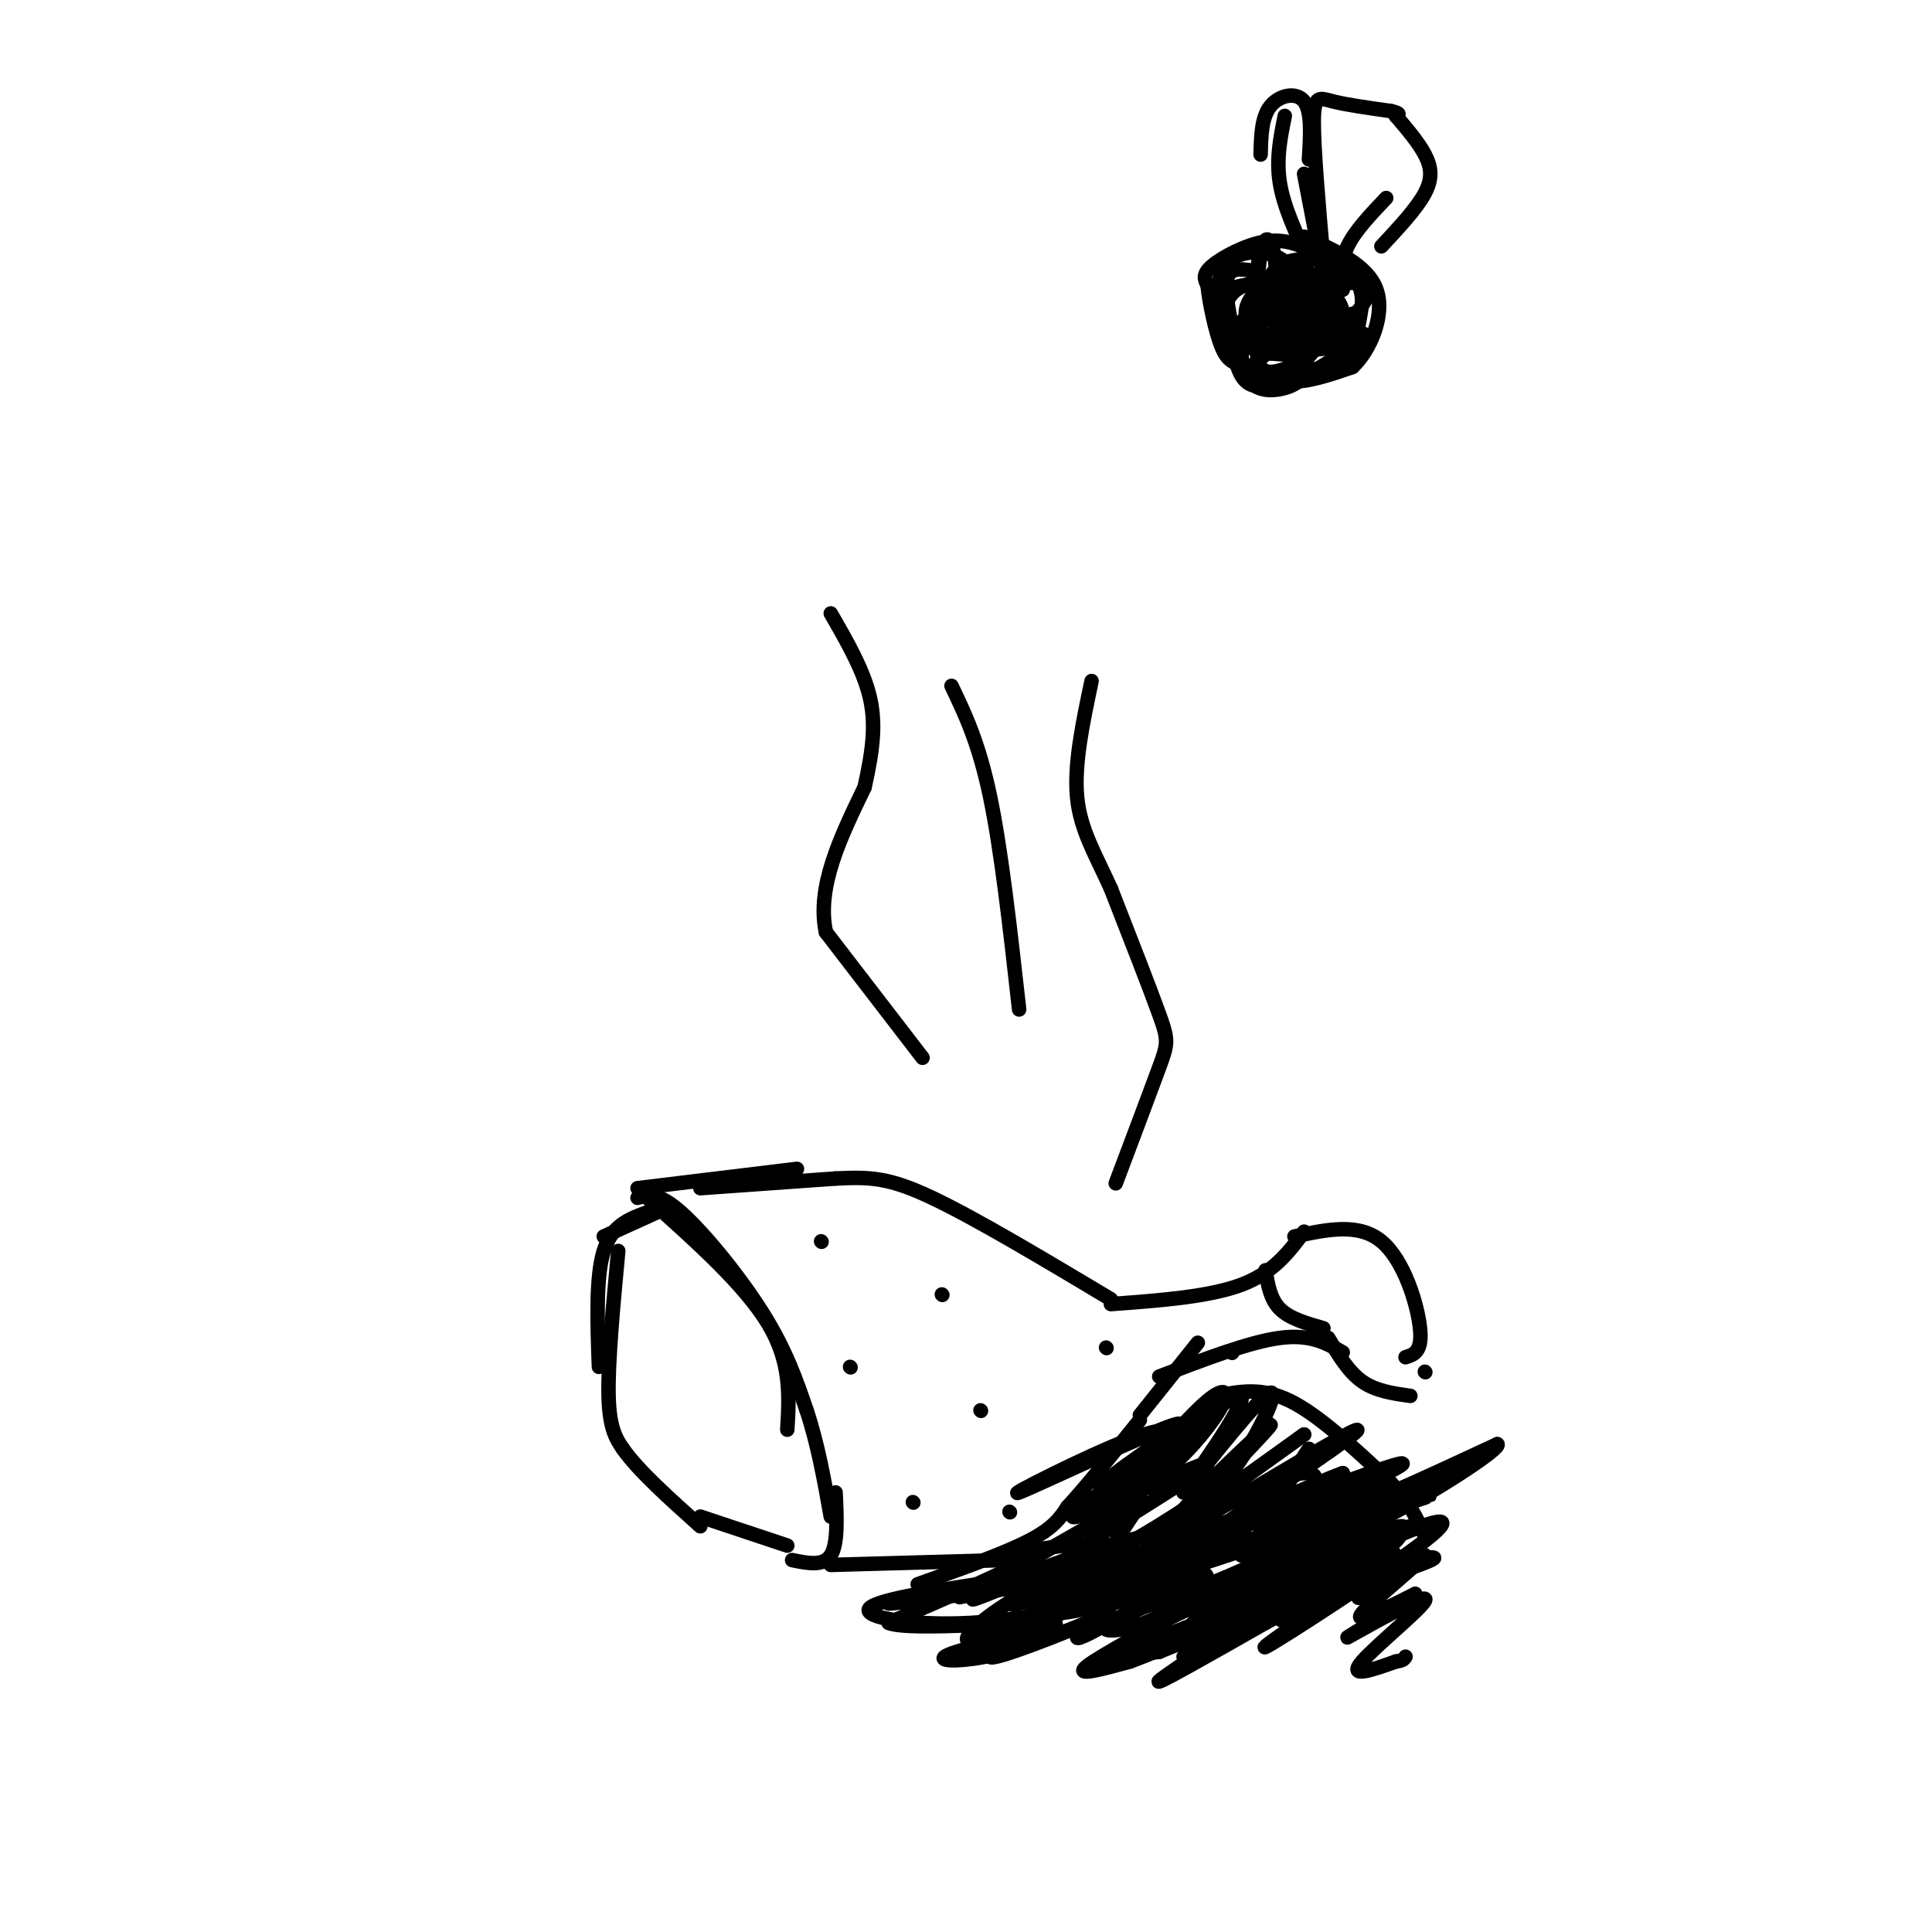 <svg viewBox='0 0 400 400' version='1.1' xmlns='http://www.w3.org/2000/svg' xmlns:xlink='http://www.w3.org/1999/xlink'><g fill='none' stroke='#000000' stroke-width='3' stroke-linecap='round' stroke-linejoin='round'><path d='M134,248c10.083,9.000 20.167,18.000 25,26c4.833,8.000 4.417,15.000 4,22'/><path d='M132,248c2.111,-0.622 4.222,-1.244 9,3c4.778,4.244 12.222,13.356 17,21c4.778,7.644 6.889,13.822 9,20'/><path d='M167,292c2.333,7.000 3.667,14.500 5,22'/><path d='M136,251c0.000,0.000 -11.000,5.000 -11,5'/><path d='M134,251c-3.667,1.333 -7.333,2.667 -9,8c-1.667,5.333 -1.333,14.667 -1,24'/><path d='M128,259c-1.083,11.583 -2.167,23.167 -2,30c0.167,6.833 1.583,8.917 3,11'/><path d='M129,300c3.167,4.500 9.583,10.250 16,16'/><path d='M145,314c0.000,0.000 18.000,6.000 18,6'/><path d='M173,309c0.250,5.333 0.500,10.667 -1,13c-1.500,2.333 -4.750,1.667 -8,1'/><path d='M132,246c0.000,0.000 33.000,-4.000 33,-4'/><path d='M145,246c0.000,0.000 28.000,-2.000 28,-2'/><path d='M173,244c7.156,-0.356 11.044,-0.244 20,4c8.956,4.244 22.978,12.622 37,21'/><path d='M172,324c0.000,0.000 36.000,-1.000 36,-1'/><path d='M190,328c8.917,-3.167 17.833,-6.333 23,-9c5.167,-2.667 6.583,-4.833 8,-7'/><path d='M221,312c3.833,-4.167 9.417,-11.083 15,-18'/><path d='M236,293c0.000,0.000 12.000,-15.000 12,-15'/><path d='M240,285c9.333,-3.583 18.667,-7.167 25,-8c6.333,-0.833 9.667,1.083 13,3'/><path d='M230,270c10.167,-0.750 20.333,-1.500 27,-4c6.667,-2.500 9.833,-6.750 13,-11'/><path d='M268,256c6.644,-1.444 13.289,-2.889 18,1c4.711,3.889 7.489,13.111 8,18c0.511,4.889 -1.244,5.444 -3,6'/><path d='M262,263c0.500,3.000 1.000,6.000 3,8c2.000,2.000 5.500,3.000 9,4'/><path d='M275,277c2.083,3.500 4.167,7.000 7,9c2.833,2.000 6.417,2.500 10,3'/><path d='M295,284c0.000,0.000 0.100,0.100 0.1,0.1'/><path d='M222,318c-4.667,2.667 -9.333,5.333 -7,4c2.333,-1.333 11.667,-6.667 21,-12'/><path d='M236,310c1.356,0.800 -5.756,8.800 -5,10c0.756,1.200 9.378,-4.400 18,-10'/><path d='M249,310c1.955,1.085 -2.156,8.796 -5,12c-2.844,3.204 -4.419,1.901 -3,0c1.419,-1.901 5.834,-4.400 5,-5c-0.834,-0.600 -6.917,0.700 -13,2'/><path d='M233,319c-5.545,1.502 -12.909,4.258 -7,0c5.909,-4.258 25.091,-15.531 24,-16c-1.091,-0.469 -22.455,9.866 -27,11c-4.545,1.134 7.727,-6.933 20,-15'/><path d='M243,299c3.688,-2.584 2.907,-1.544 2,-2c-0.907,-0.456 -1.942,-2.407 -11,1c-9.058,3.407 -26.139,12.171 -23,11c3.139,-1.171 26.499,-12.277 32,-14c5.501,-1.723 -6.857,5.936 -12,10c-5.143,4.064 -3.072,4.532 -1,5'/><path d='M230,310c5.274,-3.846 18.960,-15.963 20,-17c1.040,-1.037 -10.567,9.004 -14,13c-3.433,3.996 1.307,1.947 6,-2c4.693,-3.947 9.341,-9.794 11,-13c1.659,-3.206 0.331,-3.773 -3,-1c-3.331,2.773 -8.666,8.887 -14,15'/><path d='M236,305c3.608,-2.889 19.627,-17.611 21,-16c1.373,1.611 -11.900,19.556 -12,20c-0.100,0.444 12.973,-16.611 17,-20c4.027,-3.389 -0.992,6.889 -5,13c-4.008,6.111 -7.004,8.056 -10,10'/><path d='M247,312c3.512,-3.631 17.292,-17.708 16,-17c-1.292,0.708 -17.655,16.202 -19,19c-1.345,2.798 12.327,-7.101 26,-17'/><path d='M270,297c-4.335,3.244 -28.173,19.853 -30,22c-1.827,2.147 18.356,-10.167 30,-17c11.644,-6.833 14.750,-8.186 6,-2c-8.750,6.186 -29.357,19.910 -31,22c-1.643,2.090 15.679,-7.455 33,-17'/><path d='M278,305c-4.429,1.500 -32.000,13.750 -31,14c1.000,0.250 30.571,-11.500 37,-13c6.429,-1.500 -10.286,7.250 -27,16'/><path d='M257,322c2.822,0.533 23.378,-6.133 31,-9c7.622,-2.867 2.311,-1.933 -3,-1'/><path d='M285,312c-5.376,2.069 -17.317,7.740 -23,11c-5.683,3.260 -5.107,4.108 3,0c8.107,-4.108 23.745,-13.174 23,-15c-0.745,-1.826 -17.872,3.587 -35,9'/><path d='M253,317c4.547,-2.550 33.415,-13.426 37,-14c3.585,-0.574 -18.112,9.153 -25,13c-6.888,3.847 1.032,1.813 11,-2c9.968,-3.813 21.984,-9.407 34,-15'/><path d='M310,299c1.171,0.671 -12.903,9.850 -23,15c-10.097,5.150 -16.219,6.271 -11,3c5.219,-3.271 21.777,-10.935 24,-12c2.223,-1.065 -9.888,4.467 -22,10'/><path d='M278,315c3.238,-0.447 22.332,-6.563 17,-5c-5.332,1.563 -35.089,10.805 -36,12c-0.911,1.195 27.026,-5.659 31,-6c3.974,-0.341 -16.013,5.829 -36,12'/><path d='M254,328c2.119,0.095 25.417,-5.667 20,-7c-5.417,-1.333 -39.548,1.762 -46,2c-6.452,0.238 14.774,-2.381 36,-5'/><path d='M264,318c0.825,0.893 -15.114,5.626 -22,8c-6.886,2.374 -4.721,2.390 -6,4c-1.279,1.610 -6.003,4.813 3,2c9.003,-2.813 31.731,-11.642 23,-12c-8.731,-0.358 -48.923,7.755 -60,10c-11.077,2.245 6.962,-1.377 25,-5'/><path d='M227,325c-1.147,2.557 -16.514,11.448 -23,14c-6.486,2.552 -4.093,-1.236 3,-6c7.093,-4.764 18.884,-10.504 21,-12c2.116,-1.496 -5.442,1.252 -13,4'/><path d='M215,325c-6.452,2.583 -16.083,7.042 -13,6c3.083,-1.042 18.881,-7.583 22,-10c3.119,-2.417 -6.440,-0.708 -16,1'/><path d='M208,322c0.178,-0.467 8.622,-2.133 6,0c-2.622,2.133 -16.311,8.067 -30,14'/><path d='M184,336c4.300,1.841 30.049,-0.558 34,0c3.951,0.558 -13.898,4.073 -20,6c-6.102,1.927 -0.458,2.265 6,1c6.458,-1.265 13.729,-4.132 21,-7'/><path d='M225,336c-2.733,1.356 -20.067,8.244 -20,7c0.067,-1.244 17.533,-10.622 35,-20'/><path d='M240,323c0.194,1.302 -16.820,14.558 -17,16c-0.180,1.442 16.474,-8.931 23,-12c6.526,-3.069 2.925,1.167 2,3c-0.925,1.833 0.828,1.263 -4,4c-4.828,2.737 -16.237,8.782 -19,11c-2.763,2.218 3.118,0.609 9,-1'/><path d='M234,344c7.583,-2.821 22.042,-9.375 22,-8c-0.042,1.375 -14.583,10.679 -16,12c-1.417,1.321 10.292,-5.339 22,-12'/><path d='M262,336c8.399,-4.571 18.396,-9.998 12,-7c-6.396,2.998 -29.183,14.423 -29,14c0.183,-0.423 23.338,-12.692 32,-18c8.662,-5.308 2.831,-3.654 -3,-2'/><path d='M274,323c-8.426,3.876 -27.993,14.566 -27,13c0.993,-1.566 22.544,-15.389 27,-17c4.456,-1.611 -8.185,8.989 -18,15c-9.815,6.011 -16.804,7.432 -19,8c-2.196,0.568 0.402,0.284 3,0'/><path d='M240,342c10.833,-4.381 36.417,-15.333 34,-15c-2.417,0.333 -32.833,11.952 -41,15c-8.167,3.048 5.917,-2.476 20,-8'/><path d='M253,334c8.708,-3.196 20.478,-7.187 15,-5c-5.478,2.187 -28.206,10.550 -24,10c4.206,-0.550 35.344,-10.014 47,-14c11.656,-3.986 3.828,-2.493 -4,-1'/><path d='M287,324c-8.302,4.977 -27.056,17.919 -25,17c2.056,-0.919 24.922,-15.700 33,-22c8.078,-6.300 1.367,-4.119 -8,0c-9.367,4.119 -21.391,10.177 -21,10c0.391,-0.177 13.195,-6.588 26,-13'/><path d='M292,316c-4.443,2.627 -28.552,15.694 -30,17c-1.448,1.306 19.764,-9.148 23,-10c3.236,-0.852 -11.504,7.900 -17,11c-5.496,3.100 -1.748,0.550 2,-2'/><path d='M270,332c4.273,-2.716 13.957,-8.506 18,-12c4.043,-3.494 2.445,-4.693 -6,-1c-8.445,3.693 -23.738,12.279 -24,14c-0.262,1.721 14.506,-3.421 23,-7c8.494,-3.579 10.712,-5.594 4,-3c-6.712,2.594 -22.356,9.797 -38,17'/><path d='M247,340c-0.507,-1.852 17.225,-14.981 16,-16c-1.225,-1.019 -21.407,10.072 -24,12c-2.593,1.928 12.402,-5.306 17,-8c4.598,-2.694 -1.201,-0.847 -7,1'/><path d='M249,329c-3.031,1.597 -7.108,5.091 -12,7c-4.892,1.909 -10.600,2.233 -7,0c3.600,-2.233 16.508,-7.024 14,-7c-2.508,0.024 -20.431,4.864 -25,5c-4.569,0.136 4.215,-4.432 13,-9'/><path d='M232,325c-3.988,-0.607 -20.458,2.375 -20,4c0.458,1.625 17.845,1.893 24,2c6.155,0.107 1.077,0.054 -4,0'/><path d='M232,331c-6.036,1.238 -19.125,4.333 -31,5c-11.875,0.667 -22.536,-1.095 -21,-3c1.536,-1.905 15.268,-3.952 29,-6'/><path d='M209,327c7.964,-1.298 13.375,-1.542 5,0c-8.375,1.542 -30.536,4.869 -30,5c0.536,0.131 23.768,-2.935 47,-6'/><path d='M231,326c-0.439,1.295 -25.035,7.533 -21,6c4.035,-1.533 36.702,-10.836 43,-13c6.298,-2.164 -13.772,2.810 -17,3c-3.228,0.190 10.386,-4.405 24,-9'/><path d='M260,313c-3.480,1.443 -24.180,9.552 -22,7c2.180,-2.552 27.241,-15.764 33,-15c5.759,0.764 -7.783,15.504 -11,17c-3.217,1.496 3.892,-10.252 11,-22'/><path d='M271,300c-1.775,2.306 -11.713,19.072 -9,22c2.713,2.928 18.077,-7.981 20,-7c1.923,0.981 -9.593,13.852 -11,17c-1.407,3.148 7.297,-3.426 16,-10'/><path d='M287,322c3.055,-0.781 2.691,2.266 0,5c-2.691,2.734 -7.711,5.156 -5,3c2.711,-2.156 13.153,-8.888 13,-8c-0.153,0.888 -10.901,9.397 -13,12c-2.099,2.603 4.450,-0.698 11,-4'/><path d='M293,330c-2.668,2.112 -14.839,9.391 -14,9c0.839,-0.391 14.687,-8.451 16,-8c1.313,0.451 -9.911,9.415 -13,13c-3.089,3.585 1.955,1.793 7,0'/><path d='M289,344c1.500,-0.167 1.750,-0.583 2,-1'/><path d='M252,289c4.583,-0.917 9.167,-1.833 15,1c5.833,2.833 12.917,9.417 20,16'/><path d='M287,306c4.667,4.667 6.333,8.333 8,12'/><path d='M170,257c0.000,0.000 0.100,0.100 0.1,0.1'/><path d='M195,268c0.000,0.000 0.100,0.100 0.1,0.1'/><path d='M176,283c0.000,0.000 0.100,0.100 0.1,0.1'/><path d='M189,311c0.000,0.000 0.100,0.100 0.1,0.1'/><path d='M209,313c0.000,0.000 0.100,0.100 0.1,0.1'/><path d='M203,292c0.000,0.000 0.100,0.100 0.1,0.1'/><path d='M229,279c0.000,0.000 0.100,0.100 0.1,0.1'/><path d='M255,280c0.000,0.000 0.100,0.100 0.1,0.1'/><path d='M275,62c0.000,0.000 -5.000,-26.000 -5,-26'/><path d='M274,54c-1.022,-11.756 -2.044,-23.511 -2,-29c0.044,-5.489 1.156,-4.711 4,-4c2.844,0.711 7.422,1.356 12,2'/><path d='M288,23c2.167,0.500 1.583,0.750 1,1'/><path d='M289,24c2.333,2.733 4.667,5.467 6,8c1.333,2.533 1.667,4.867 0,8c-1.667,3.133 -5.333,7.067 -9,11'/><path d='M278,60c-0.250,-2.917 -0.500,-5.833 1,-9c1.500,-3.167 4.750,-6.583 8,-10'/><path d='M271,33c0.311,-4.956 0.622,-9.911 -1,-12c-1.622,-2.089 -5.178,-1.311 -7,1c-1.822,2.311 -1.911,6.156 -2,10'/><path d='M266,24c-0.917,4.500 -1.833,9.000 -1,14c0.833,5.000 3.417,10.500 6,16'/><path d='M272,52c-3.022,-1.311 -6.044,-2.622 -10,-2c-3.956,0.622 -8.844,3.178 -11,5c-2.156,1.822 -1.578,2.911 -1,4'/><path d='M250,59c0.324,3.378 1.633,9.823 3,13c1.367,3.177 2.791,3.086 5,4c2.209,0.914 5.203,2.833 9,3c3.797,0.167 8.399,-1.416 13,-3'/><path d='M280,76c3.800,-3.533 6.800,-10.867 5,-16c-1.800,-5.133 -8.400,-8.067 -15,-11'/><path d='M261,52c-0.982,8.524 -1.964,17.048 -2,16c-0.036,-1.048 0.875,-11.667 2,-16c1.125,-4.333 2.464,-2.381 3,2c0.536,4.381 0.268,11.190 0,18'/><path d='M264,72c1.809,-2.278 6.330,-16.971 6,-17c-0.330,-0.029 -5.512,14.608 -6,17c-0.488,2.392 3.718,-7.459 5,-10c1.282,-2.541 -0.359,2.230 -2,7'/><path d='M267,69c0.299,-1.843 2.045,-9.951 3,-9c0.955,0.951 1.118,10.959 1,13c-0.118,2.041 -0.516,-3.886 0,-7c0.516,-3.114 1.947,-3.415 3,-3c1.053,0.415 1.730,1.547 1,3c-0.730,1.453 -2.865,3.226 -5,5'/><path d='M270,71c-3.555,1.121 -9.943,1.424 -12,0c-2.057,-1.424 0.215,-4.576 6,-5c5.785,-0.424 15.081,1.879 18,3c2.919,1.121 -0.541,1.061 -4,1'/><path d='M278,70c-5.474,0.081 -17.158,-0.215 -20,-2c-2.842,-1.785 3.158,-5.057 7,-7c3.842,-1.943 5.526,-2.555 7,-1c1.474,1.555 2.737,5.278 4,9'/><path d='M276,69c1.164,2.382 2.074,3.837 -1,6c-3.074,2.163 -10.133,5.035 -14,5c-3.867,-0.035 -4.542,-2.979 -6,-8c-1.458,-5.021 -3.700,-12.121 -2,-16c1.700,-3.879 7.343,-4.537 11,-3c3.657,1.537 5.329,5.268 7,9'/><path d='M271,62c2.434,3.547 5.020,7.915 2,10c-3.020,2.085 -11.644,1.889 -16,-1c-4.356,-2.889 -4.442,-8.470 -1,-11c3.442,-2.530 10.412,-2.009 14,-1c3.588,1.009 3.794,2.504 4,4'/><path d='M274,63c-0.194,3.461 -2.679,10.113 -6,13c-3.321,2.887 -7.479,2.010 -10,0c-2.521,-2.010 -3.405,-5.152 -4,-8c-0.595,-2.848 -0.902,-5.403 0,-7c0.902,-1.597 3.012,-2.238 7,-2c3.988,0.238 9.854,1.354 13,3c3.146,1.646 3.573,3.823 4,6'/><path d='M278,68c1.472,1.454 3.151,2.088 1,3c-2.151,0.912 -8.133,2.100 -13,1c-4.867,-1.100 -8.618,-4.488 -8,-8c0.618,-3.512 5.605,-7.146 9,-8c3.395,-0.854 5.197,1.073 7,3'/><path d='M274,59c2.620,2.069 5.671,5.740 3,9c-2.671,3.260 -11.065,6.108 -15,5c-3.935,-1.108 -3.410,-6.174 -1,-9c2.410,-2.826 6.705,-3.413 11,-4'/><path d='M272,60c4.289,-1.156 9.511,-2.044 11,-1c1.489,1.044 -0.756,4.022 -3,7'/><path d='M280,66c-2.464,2.571 -7.125,5.500 -10,6c-2.875,0.500 -3.964,-1.429 -2,-3c1.964,-1.571 6.982,-2.786 12,-4'/><path d='M280,65c2.000,-0.667 1.000,-0.333 0,0'/><path d='M191,219c0.000,0.000 -20.000,-26.000 -20,-26'/><path d='M171,193c-2.000,-9.333 3.000,-19.667 8,-30'/><path d='M179,163c1.822,-8.133 2.378,-13.467 1,-19c-1.378,-5.533 -4.689,-11.267 -8,-17'/><path d='M231,245c3.578,-9.489 7.156,-18.978 9,-24c1.844,-5.022 1.956,-5.578 0,-11c-1.956,-5.422 -5.978,-15.711 -10,-26'/><path d='M230,184c-3.244,-7.200 -6.356,-12.200 -7,-19c-0.644,-6.800 1.178,-15.400 3,-24'/><path d='M259,56c-2.250,-0.333 -4.500,-0.667 -5,2c-0.500,2.667 0.750,8.333 2,14'/><path d='M256,72c0.845,3.939 1.959,6.788 4,8c2.041,1.212 5.011,0.788 7,0c1.989,-0.788 2.997,-1.939 3,-4c0.003,-2.061 -0.998,-5.030 -2,-8'/><path d='M268,68c-2.571,1.238 -8.000,8.333 -10,8c-2.000,-0.333 -0.571,-8.095 2,-10c2.571,-1.905 6.286,2.048 10,6'/><path d='M270,72c1.405,1.679 -0.083,2.875 1,4c1.083,1.125 4.738,2.179 7,0c2.262,-2.179 3.131,-7.589 4,-13'/><path d='M282,63c0.155,-3.690 -1.458,-6.417 -5,-8c-3.542,-1.583 -9.012,-2.024 -12,0c-2.988,2.024 -3.494,6.512 -4,11'/><path d='M261,66c-0.903,3.935 -1.159,8.271 0,10c1.159,1.729 3.735,0.850 6,0c2.265,-0.850 4.219,-1.671 6,-5c1.781,-3.329 3.391,-9.164 5,-15'/><path d='M278,56c0.167,-2.000 -1.917,0.500 -4,3'/><path d='M211,209c-1.833,-16.417 -3.667,-32.833 -6,-44c-2.333,-11.167 -5.167,-17.083 -8,-23'/></g>
</svg>